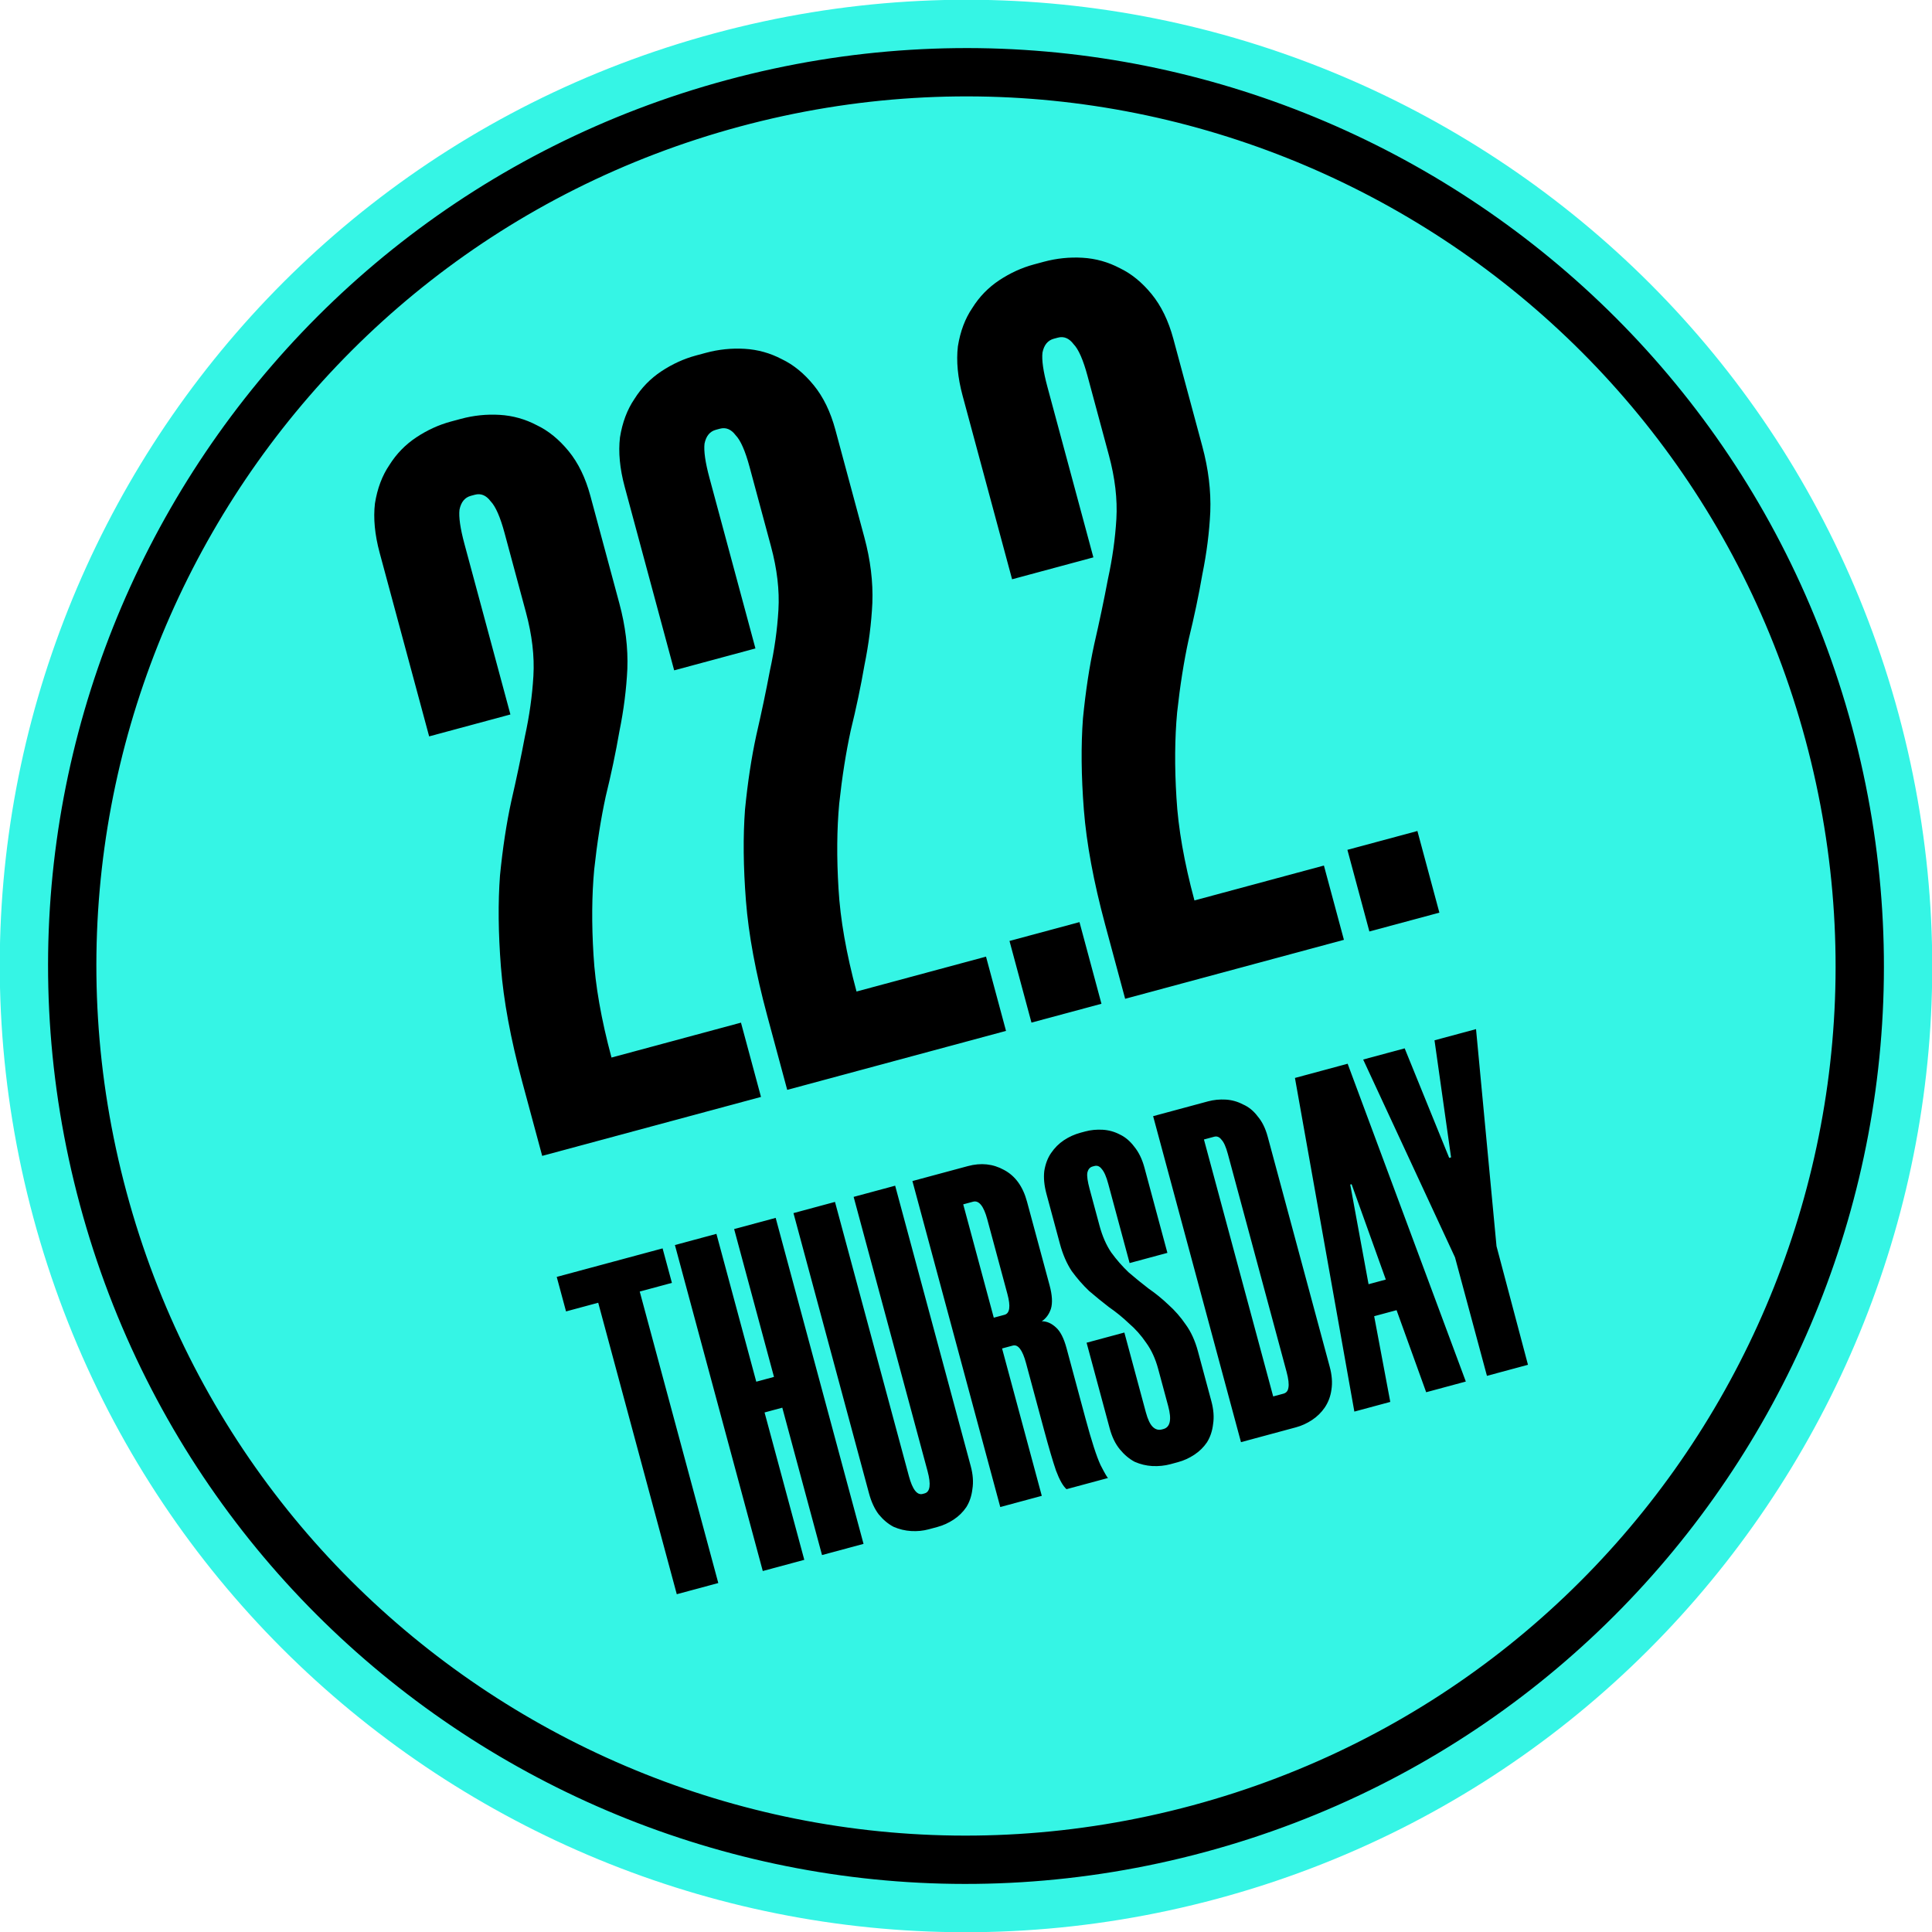 <?xml version="1.0" encoding="utf-8"?>
<!-- Generator: Adobe Illustrator 15.1.0, SVG Export Plug-In . SVG Version: 6.00 Build 0)  -->
<!DOCTYPE svg PUBLIC "-//W3C//DTD SVG 1.1//EN" "http://www.w3.org/Graphics/SVG/1.1/DTD/svg11.dtd">
<svg version="1.1" id="Vrstva_1" xmlns="http://www.w3.org/2000/svg" xmlns:xlink="http://www.w3.org/1999/xlink" x="0px" y="0px"
	 width="160px" height="160px" viewBox="0 0 160 160" enable-background="new 0 0 160 160" xml:space="preserve">
<path fill="#35F5E5" d="M59.181,2.756L59.181,2.756c42.66-11.498,86.564,13.764,98.063,56.424l0,0
	c11.498,42.66-13.764,86.564-56.424,98.063l0,0c-42.661,11.498-86.565-13.764-98.063-56.424l0,0
	C-8.742,58.159,16.521,14.254,59.181,2.756z"/>
<path d="M6.618,99.778C-4.306,59.251,19.693,17.542,60.221,6.619c40.527-10.923,82.236,13.076,93.16,53.603
	c10.923,40.526-13.076,82.236-53.604,93.16C59.25,164.305,17.541,140.305,6.618,99.778z M61.262,10.481
	C22.867,20.83,0.131,60.343,10.48,98.737c10.348,38.394,49.862,61.131,88.256,50.782s61.13-49.863,50.782-88.256
	C139.17,22.869,99.656,0.133,61.262,10.481z"/>
<path d="M55.645,106.242l-2.665,0.719l6.506,24.139l-3.438,0.926l-6.506-24.139l-2.665,0.719l-0.771-2.858l8.767-2.362
	L55.645,106.242z M64.238,100.86l7.276,26.997l-3.438,0.926l-3.29-12.205l-1.468,0.396l3.29,12.205l-3.438,0.926l-7.276-26.996
	l3.437-0.927l3.3,12.244l1.467-0.396l-3.3-12.244L64.238,100.86z M76.912,126.651c-0.463,0.125-0.948,0.173-1.453,0.143
	c-0.505-0.029-0.992-0.147-1.462-0.353c-0.45-0.236-0.861-0.582-1.231-1.034c-0.345-0.459-0.611-1.037-0.798-1.731l-6.256-23.212
	l3.438-0.927l6.121,22.71c0.298,1.107,0.679,1.598,1.143,1.473l0.154-0.042c0.463-0.125,0.546-0.74,0.248-1.847l-6.121-22.71
	l3.438-0.927l6.256,23.212c0.188,0.694,0.234,1.331,0.142,1.908c-0.067,0.571-0.235,1.072-0.506,1.503
	c-0.277,0.407-0.626,0.75-1.048,1.029c-0.421,0.279-0.877,0.485-1.366,0.617L76.912,126.651z M86.919,106.431
	c0.223,0.823,0.26,1.476,0.114,1.957c-0.153,0.456-0.406,0.801-0.758,1.033c0.414-0.002,0.806,0.169,1.174,0.512
	c0.361,0.317,0.653,0.888,0.876,1.712l1.571,5.831c0.5,1.854,0.914,3.138,1.244,3.849c0.349,0.68,0.557,1.039,0.621,1.076
	l-3.437,0.926c-0.29-0.254-0.58-0.768-0.873-1.547c-0.267-0.783-0.598-1.91-0.993-3.377l-1.488-5.522
	c-0.292-1.082-0.656-1.564-1.095-1.446l-0.888,0.239l3.289,12.205l-3.438,0.927l-7.276-26.997l4.596-1.238
	c1.082-0.292,2.076-0.187,2.984,0.314c0.935,0.493,1.571,1.371,1.911,2.633L86.919,106.431z M83.189,108.886
	c0.438-0.118,0.519-0.691,0.24-1.723l-1.665-6.179c-0.299-1.107-0.692-1.596-1.182-1.464l-0.812,0.219l2.53,9.386L83.189,108.886z
	 M93.55,104.601l-1.77-6.564c-0.159-0.592-0.338-1-0.537-1.223c-0.172-0.229-0.374-0.313-0.605-0.251l-0.154,0.041
	c-0.232,0.063-0.378,0.24-0.438,0.533c-0.039,0.259,0.022,0.697,0.188,1.316l0.823,3.051c0.235,0.875,0.561,1.617,0.973,2.223
	c0.437,0.6,0.917,1.148,1.437,1.643c0.539,0.463,1.087,0.909,1.646,1.339c0.575,0.396,1.125,0.843,1.645,1.337
	c0.546,0.488,1.024,1.037,1.437,1.644c0.438,0.6,0.774,1.337,1.011,2.213l1.113,4.133c0.188,0.695,0.235,1.331,0.143,1.908
	c-0.066,0.57-0.236,1.072-0.506,1.503c-0.278,0.407-0.627,0.75-1.049,1.029s-0.877,0.485-1.367,0.617l-0.617,0.167
	c-0.463,0.124-0.961,0.176-1.491,0.152c-0.506-0.029-0.992-0.146-1.463-0.352c-0.449-0.237-0.86-0.583-1.231-1.035
	c-0.37-0.452-0.648-1.026-0.836-1.722l-1.915-7.105l3.128-0.843l1.779,6.604c0.159,0.591,0.352,0.995,0.575,1.211
	s0.477,0.285,0.761,0.209l0.116-0.031c0.565-0.152,0.7-0.782,0.402-1.889l-0.833-3.091c-0.229-0.849-0.563-1.574-1-2.174
	c-0.412-0.607-0.889-1.142-1.428-1.604c-0.52-0.495-1.068-0.941-1.646-1.338c-0.557-0.43-1.105-0.876-1.644-1.338
	c-0.521-0.494-0.999-1.043-1.438-1.644c-0.419-0.632-0.746-1.387-0.981-2.262l-1.114-4.133c-0.187-0.694-0.248-1.327-0.181-1.897
	c0.093-0.577,0.277-1.069,0.555-1.476c0.296-0.439,0.655-0.798,1.076-1.077c0.423-0.28,0.879-0.485,1.367-0.617l0.387-0.104
	c0.464-0.125,0.948-0.173,1.452-0.143c0.506,0.029,0.983,0.163,1.435,0.4c0.444,0.212,0.838,0.548,1.183,1.007
	c0.37,0.453,0.649,1.026,0.837,1.722l1.904,7.067L93.55,104.601z M102.773,119.433l-7.276-26.997l4.557-1.229
	c0.463-0.124,0.948-0.172,1.453-0.144c0.505,0.03,0.982,0.164,1.434,0.401c0.47,0.204,0.877,0.538,1.221,0.997
	c0.364,0.426,0.639,0.987,0.826,1.683l5.132,19.041c0.188,0.694,0.235,1.331,0.143,1.908c-0.074,0.546-0.259,1.037-0.556,1.476
	c-0.276,0.405-0.626,0.748-1.048,1.028c-0.422,0.279-0.865,0.481-1.328,0.606L102.773,119.433z M99.705,94.367l5.735,21.28
	l0.849-0.229c0.232-0.063,0.369-0.224,0.409-0.483c0.06-0.292,0.009-0.734-0.15-1.327l-4.861-18.036
	c-0.159-0.592-0.335-0.985-0.526-1.183c-0.172-0.23-0.375-0.313-0.606-0.251L99.705,94.367z M115.658,108.502l-1.855,0.5
	l1.334,7.098l-2.975,0.802l-4.92-27.631l4.364-1.177l9.787,26.319l-3.283,0.886L115.658,108.502z M113.338,106.353l1.429-0.385
	l-2.832-7.896l-0.115,0.03L113.338,106.353z M123.935,103.206l2.605,9.82l-3.398,0.916l-2.644-9.811l-7.606-16.385l3.437-0.926
	l3.688,9.072l0.155-0.042l-1.372-9.696l3.438-0.927L123.935,103.206z"/>
<path d="M35.54,60.984l-4.1-15.21c-0.403-1.496-0.533-2.858-0.388-4.086c0.2-1.242,0.599-2.301,1.195-3.175
	c0.582-0.929,1.327-1.695,2.234-2.296c0.908-0.601,1.86-1.036,2.857-1.305l0.832-0.224c1.053-0.284,2.123-0.395,3.209-0.331
	c1.087,0.063,2.115,0.351,3.085,0.862c0.955,0.456,1.832,1.171,2.629,2.144c0.797,0.974,1.397,2.209,1.8,3.705l2.397,8.894
	c0.508,1.884,0.729,3.697,0.664,5.438c-0.081,1.686-0.3,3.409-0.658,5.169c-0.302,1.746-0.68,3.542-1.133,5.388
	c-0.398,1.831-0.716,3.848-0.954,6.052c-0.198,2.134-0.217,4.487-0.059,7.06c0.144,2.517,0.641,5.355,1.492,8.513l10.722-2.891
	l1.658,6.151l-18.12,4.883l-1.658-6.15c-0.956-3.546-1.542-6.717-1.761-9.51c-0.218-2.794-0.244-5.313-0.076-7.558
	c0.223-2.26,0.534-4.304,0.932-6.136c0.438-1.901,0.816-3.697,1.133-5.387c0.373-1.706,0.606-3.373,0.702-5.003
	c0.096-1.631-0.11-3.388-0.618-5.272l-1.77-6.566c-0.359-1.33-0.744-2.207-1.155-2.631c-0.371-0.494-0.806-0.674-1.304-0.54
	l-0.333,0.09c-0.499,0.134-0.812,0.516-0.94,1.144c-0.072,0.614,0.063,1.559,0.407,2.833l3.809,14.13L35.54,60.984z"/>
<path d="M55.832,55.515l-4.1-15.21c-0.403-1.496-0.533-2.858-0.388-4.086c0.2-1.242,0.599-2.301,1.195-3.175
	c0.582-0.929,1.327-1.695,2.234-2.296c0.908-0.601,1.86-1.036,2.857-1.305l0.832-0.224c1.053-0.284,2.123-0.395,3.209-0.331
	c1.087,0.063,2.115,0.351,3.085,0.862c0.955,0.456,1.832,1.171,2.628,2.145c0.797,0.974,1.397,2.209,1.8,3.705l2.397,8.894
	c0.507,1.884,0.729,3.696,0.664,5.438c-0.08,1.686-0.3,3.409-0.657,5.169c-0.302,1.746-0.68,3.542-1.133,5.388
	c-0.398,1.831-0.716,3.848-0.954,6.052c-0.198,2.134-0.217,4.487-0.059,7.06c0.144,2.517,0.641,5.354,1.492,8.513l10.723-2.89
	l1.657,6.15l-18.12,4.884l-1.658-6.15c-0.956-3.547-1.542-6.717-1.761-9.511c-0.218-2.794-0.244-5.313-0.076-7.558
	c0.223-2.26,0.534-4.304,0.932-6.136c0.438-1.901,0.816-3.697,1.133-5.387c0.373-1.706,0.606-3.373,0.702-5.003
	c0.096-1.631-0.11-3.388-0.618-5.272l-1.77-6.566c-0.359-1.33-0.744-2.207-1.155-2.631c-0.371-0.494-0.806-0.674-1.304-0.54
	l-0.333,0.09c-0.499,0.134-0.812,0.516-0.94,1.144c-0.072,0.614,0.063,1.559,0.407,2.833l3.809,14.13L55.832,55.515z"/>
<path d="M83.817,47.973l-4.1-15.21c-0.403-1.496-0.533-2.858-0.388-4.085c0.2-1.243,0.599-2.301,1.196-3.175
	c0.58-0.93,1.325-1.695,2.232-2.296c0.908-0.601,1.861-1.036,2.859-1.305l0.829-0.224c1.055-0.284,2.125-0.395,3.21-0.331
	c1.088,0.063,2.117,0.351,3.086,0.863c0.955,0.456,1.832,1.17,2.629,2.144c0.797,0.974,1.397,2.209,1.801,3.705l2.397,8.894
	c0.508,1.884,0.728,3.696,0.663,5.438c-0.08,1.686-0.3,3.409-0.657,5.169c-0.302,1.746-0.68,3.542-1.133,5.387
	c-0.398,1.831-0.716,3.848-0.956,6.052c-0.197,2.134-0.217,4.486-0.057,7.059c0.142,2.518,0.64,5.355,1.491,8.513l10.722-2.89
	l1.657,6.151l-18.118,4.883l-1.658-6.15c-0.956-3.546-1.542-6.717-1.762-9.511c-0.218-2.794-0.242-5.313-0.074-7.558
	c0.223-2.259,0.533-4.304,0.932-6.135c0.438-1.901,0.815-3.697,1.133-5.387c0.372-1.705,0.606-3.373,0.703-5.003
	c0.094-1.63-0.112-3.387-0.62-5.271l-1.77-6.566c-0.358-1.33-0.743-2.207-1.154-2.631c-0.372-0.494-0.807-0.674-1.305-0.54
	l-0.332,0.089c-0.5,0.135-0.812,0.516-0.939,1.145c-0.073,0.614,0.063,1.558,0.406,2.833l3.809,14.129L83.817,47.973z"/>
<rect x="84.429" y="77.087" transform="matrix(-0.966 0.26 -0.26 -0.966 192.819 135.642)" width="6" height="7"/>
<rect x="112.43" y="69.54" transform="matrix(-0.966 0.26 -0.26 -0.966 245.891 113.525)" width="6.001" height="7"/>
</svg>
